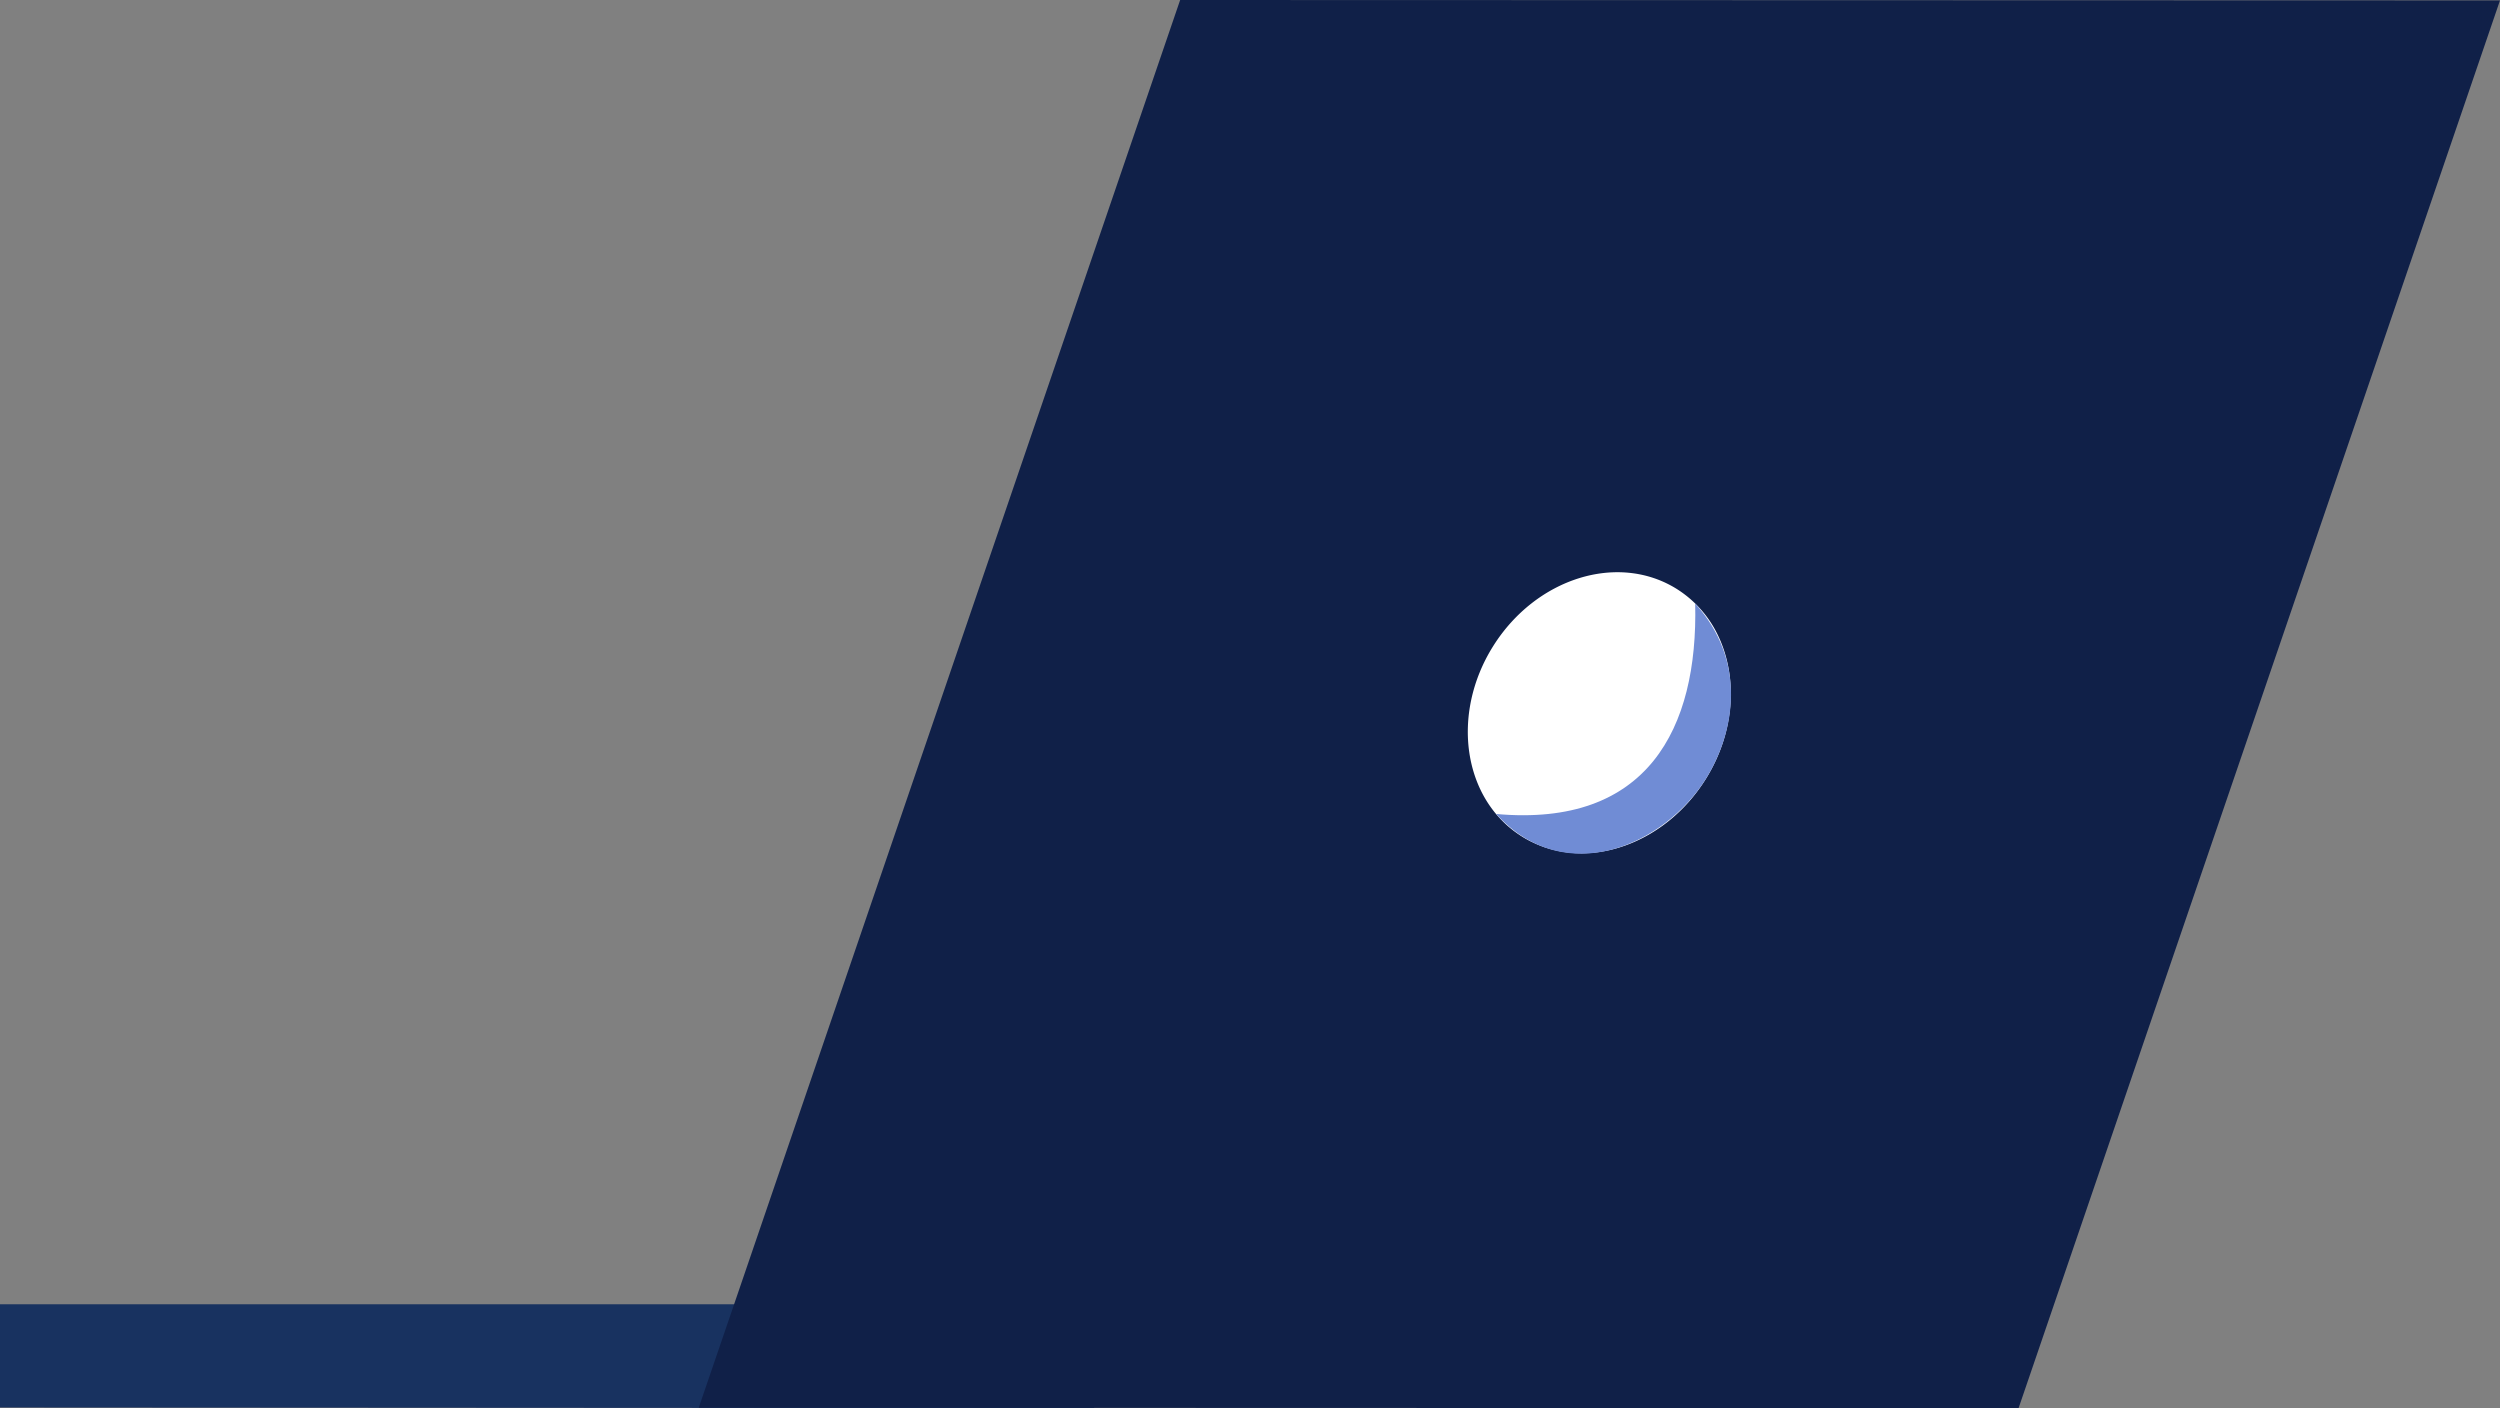 <svg xmlns="http://www.w3.org/2000/svg" viewBox="0 0 627.97 353.71"><rect x="0" y="0" width="627.97" height="353.71" fill="#808080" stroke="none"/><defs><style>.cls-1{fill:#183260;}.cls-2{fill:#102048;}.cls-3{fill:#fff;}.cls-4{fill:#708cd5;}</style></defs><g id="Calque_2" data-name="Calque 2"><g id="Layer_1" data-name="Layer 1"><polygon class="cls-1" points="274.83 353.71 0 353.54 0 327.61 276.43 327.61 274.83 353.71"/><polygon class="cls-2" points="507.04 353.71 175.51 353.61 296.44 0 627.97 0.1 507.04 353.71"/><path class="cls-3" d="M428.44,195.73C418.28,212,399.29,218.62,384.8,211.5a22.89,22.89,0,0,1-2.51-1.38c-14.76-9.2-18-30.62-7.25-47.78s31.4-23.63,46.16-14.39a28,28,0,0,1,10.12,11.2C436.6,169.68,435.93,183.76,428.44,195.73Z"/><path class="cls-4" d="M428.44,195.73c-10.16,16.23-35.13,28-52.63,8.73,38,3.44,50.75-21.43,50-52.85C438.83,166,435.93,183.76,428.44,195.73Z"/></g></g></svg>